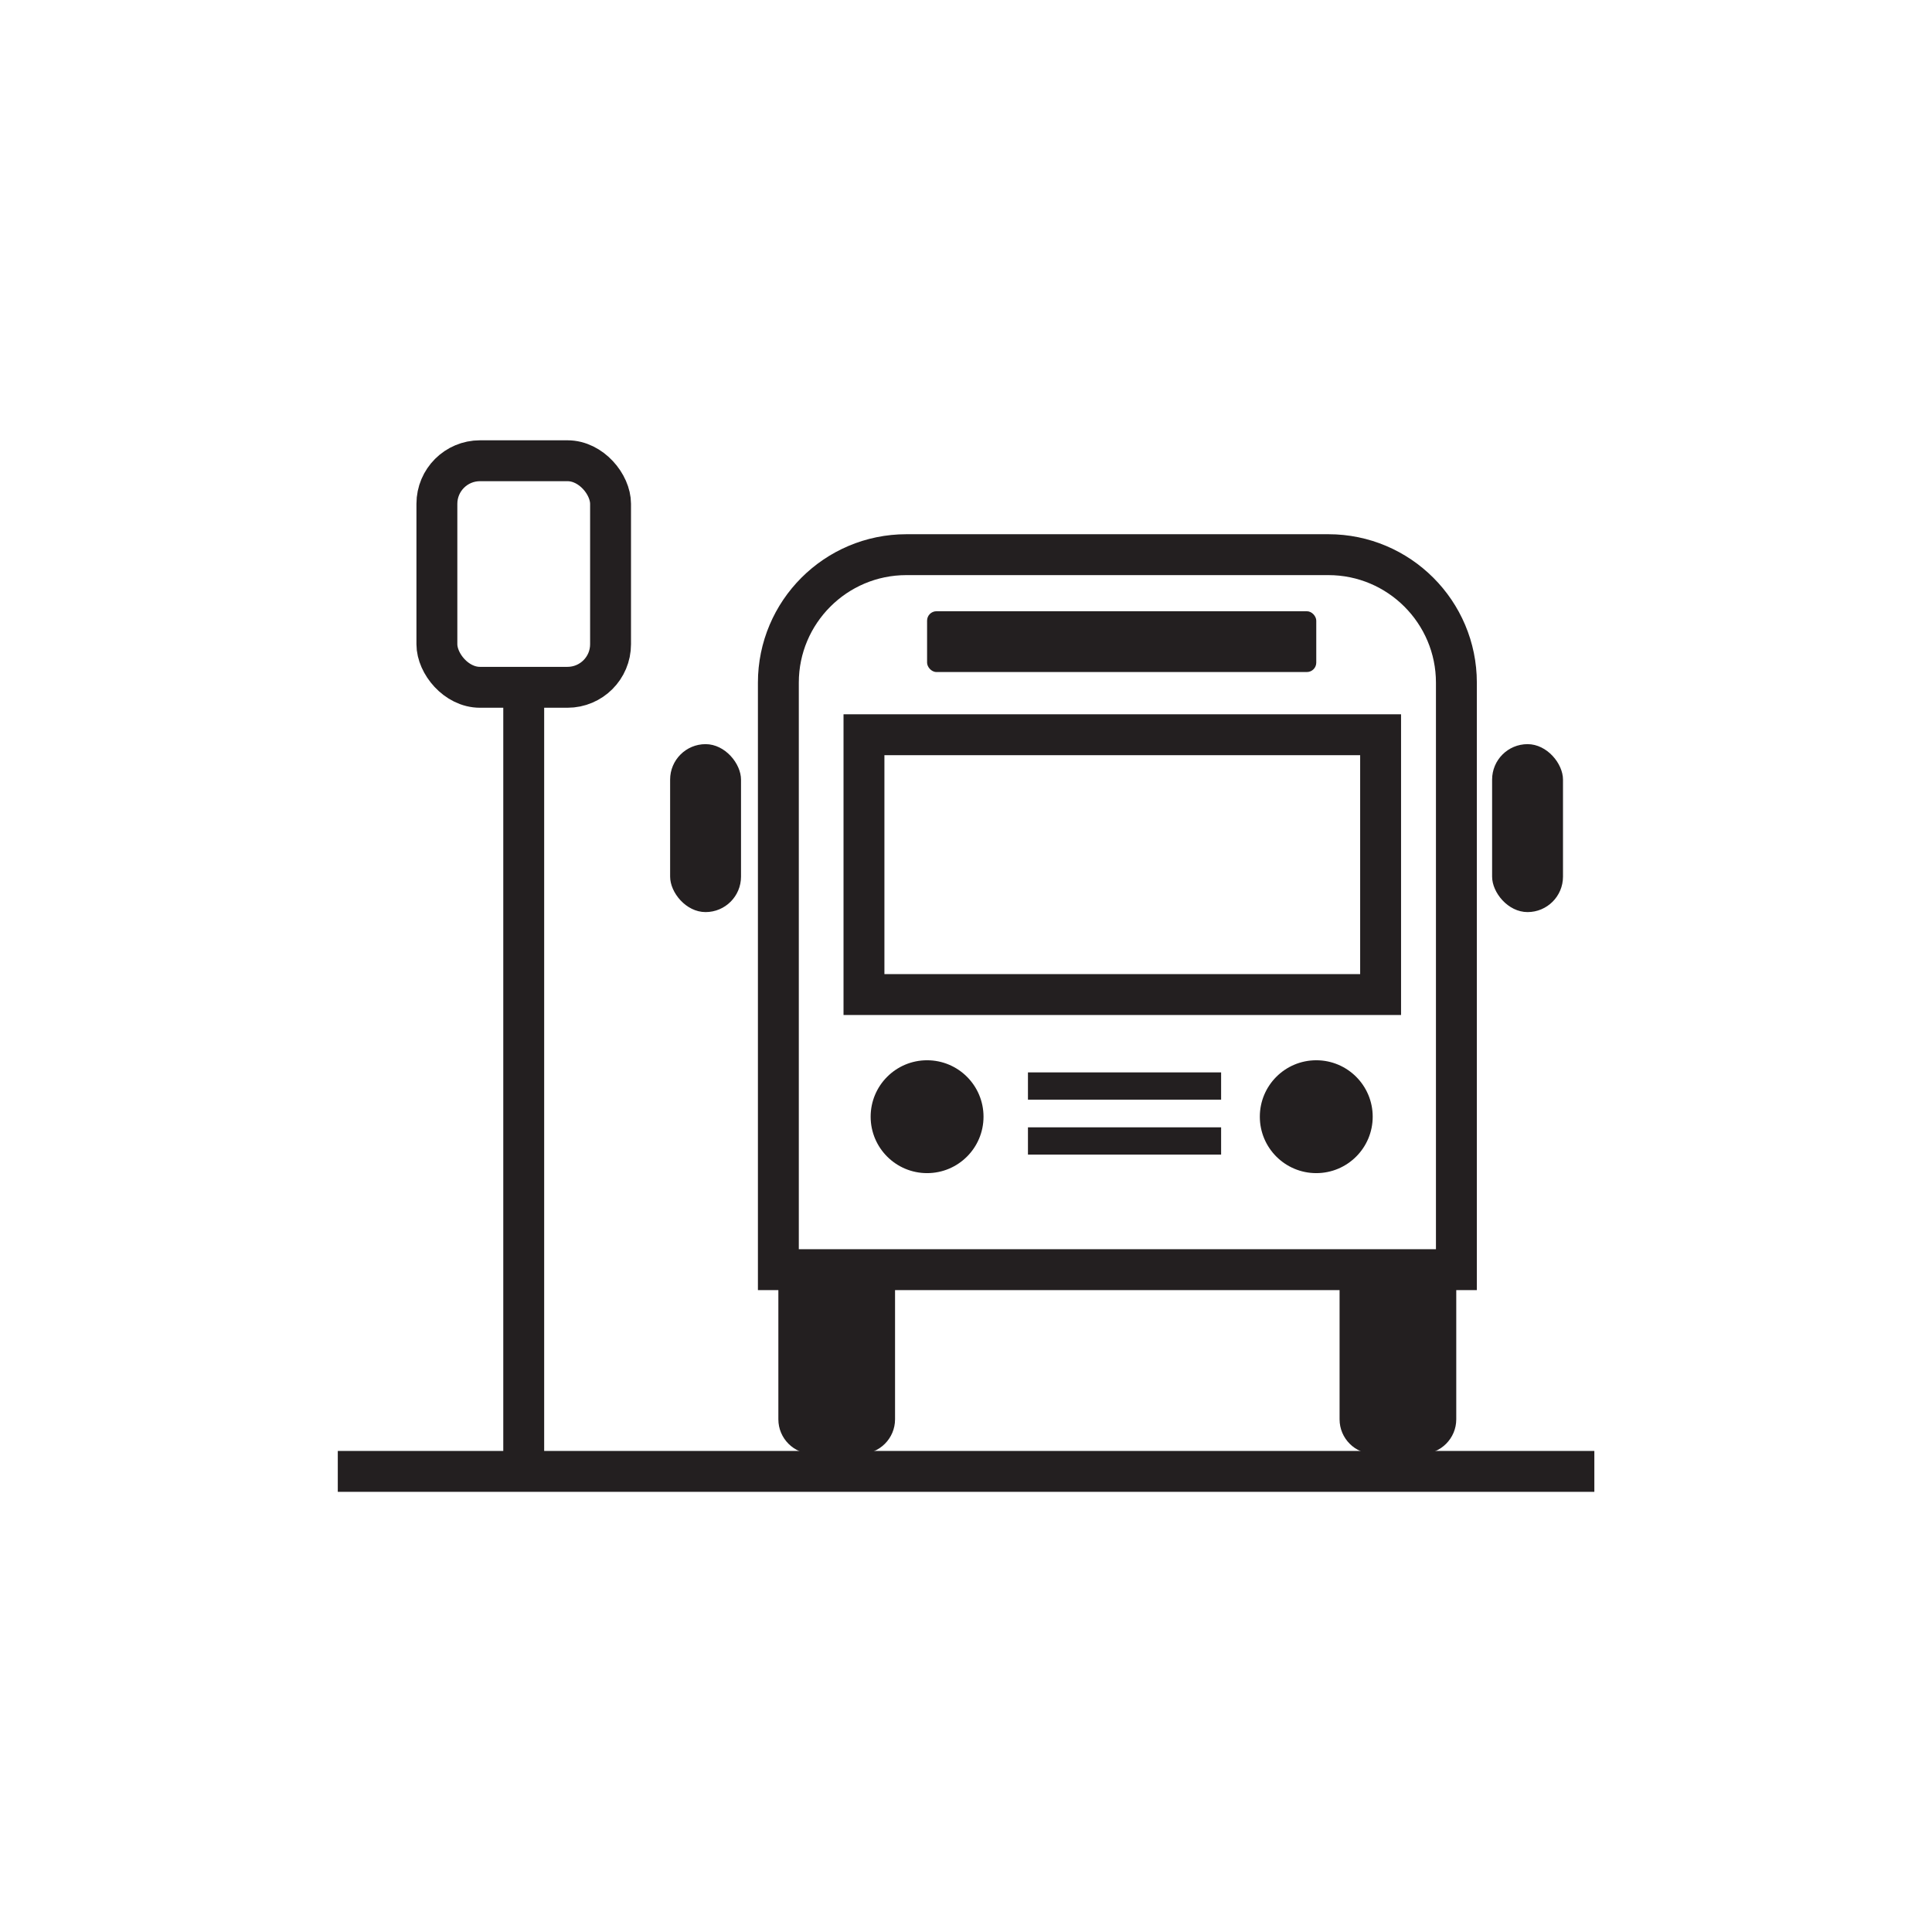 <?xml version="1.0" encoding="UTF-8"?> <svg xmlns="http://www.w3.org/2000/svg" id="Layer_1" data-name="Layer 1" viewBox="0 0 141.73 141.73"><defs><style> .cls-1 { stroke-width: 3px; } .cls-1, .cls-2 { fill: none; stroke: #231f20; stroke-miterlimit: 10; } .cls-3 { fill: #231f20; } .cls-2 { stroke-width: 2px; } </style></defs><path class="cls-1" d="m66.49,40.69h30.96c5.18,0,9.39,4.21,9.39,9.39v43.06h-49.74v-43.06c0-5.18,4.21-9.39,9.39-9.39Z"></path><circle class="cls-3" cx="68.01" cy="81.92" r="4.14"></circle><circle class="cls-3" cx="96.56" cy="81.92" r="4.14"></circle><path class="cls-3" d="m57.1,93.14v10.98c0,1.4,1.14,2.54,2.54,2.54h3.48c1.4,0,2.54-1.14,2.54-2.54v-10.98h-8.57Z"></path><path class="cls-3" d="m98.27,93.14v10.98c0,1.4,1.14,2.54,2.54,2.54h3.48c1.4,0,2.54-1.14,2.54-2.54v-10.98h-8.57Z"></path><line class="cls-1" x1="38.42" y1="107.94" x2="38.42" y2="49.3"></line><rect class="cls-1" x="63.38" y="53.9" width="37.9" height="19.06"></rect><line class="cls-2" x1="75.41" y1="79.67" x2="89.58" y2="79.67"></line><line class="cls-2" x1="75.41" y1="83.7" x2="89.58" y2="83.7"></line><rect class="cls-3" x="68.01" y="44.84" width="28.55" height="4.46" rx=".69" ry=".69"></rect><rect class="cls-3" x="109.46" y="54.59" width="5.2" height="12.32" rx="2.6" ry="2.6"></rect><rect class="cls-3" x="49.16" y="54.59" width="5.2" height="12.32" rx="2.6" ry="2.6"></rect><rect class="cls-1" x="32.05" y="33.8" width="12.74" height="16.62" rx="3.16" ry="3.16"></rect><line class="cls-1" x1="24.78" y1="107.94" x2="116.96" y2="107.94"></line></svg> 